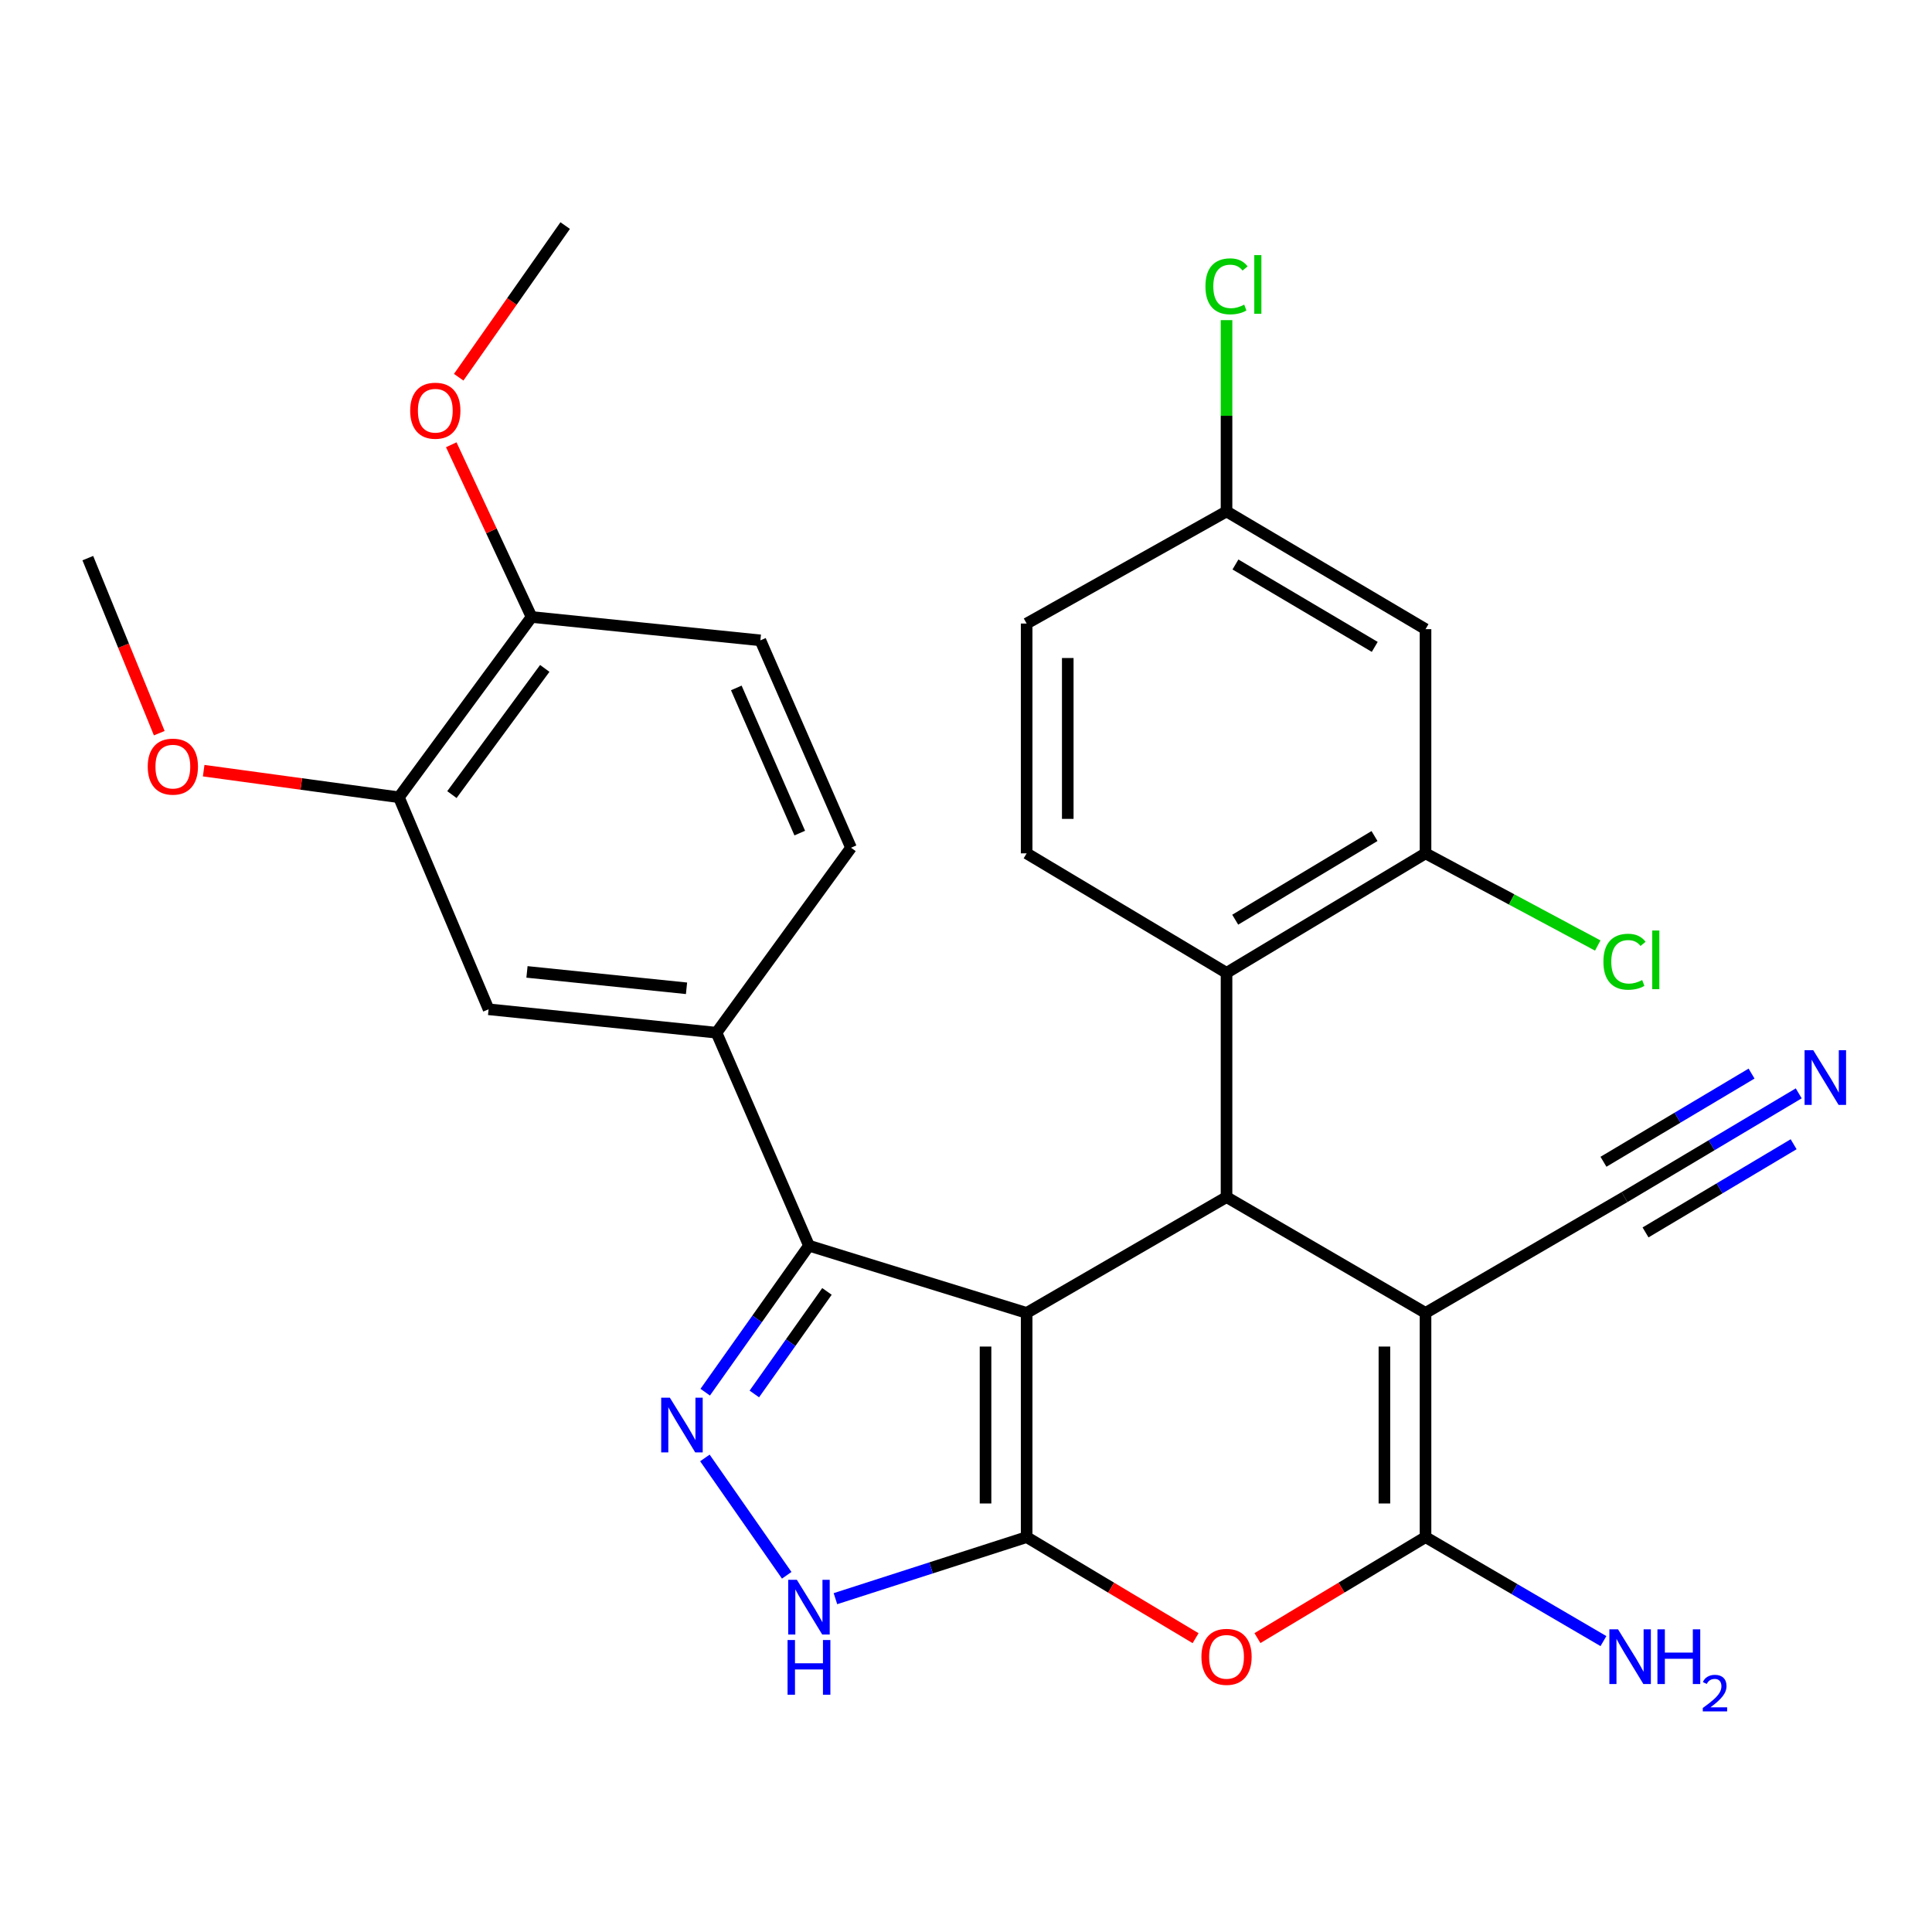 <?xml version='1.0' encoding='iso-8859-1'?>
<svg version='1.1' baseProfile='full'
              xmlns='http://www.w3.org/2000/svg'
                      xmlns:rdkit='http://www.rdkit.org/xml'
                      xmlns:xlink='http://www.w3.org/1999/xlink'
                  xml:space='preserve'
width='1000px' height='1000px' viewBox='0 0 1000 1000'>
<!-- END OF HEADER -->
<rect style='opacity:1.0;fill:#FFFFFF;stroke:none' width='1000' height='1000' x='0' y='0'> </rect>
<path class='bond-0' d='M 531.391,679.567 L 531.391,795.606' style='fill:none;fill-rule:evenodd;stroke:#000000;stroke-width:6px;stroke-linecap:butt;stroke-linejoin:miter;stroke-opacity:1' />
<path class='bond-0' d='M 510.11,696.973 L 510.11,778.2' style='fill:none;fill-rule:evenodd;stroke:#000000;stroke-width:6px;stroke-linecap:butt;stroke-linejoin:miter;stroke-opacity:1' />
<path class='bond-2' d='M 531.391,679.567 L 634.851,619.614' style='fill:none;fill-rule:evenodd;stroke:#000000;stroke-width:6px;stroke-linecap:butt;stroke-linejoin:miter;stroke-opacity:1' />
<path class='bond-4' d='M 531.391,679.567 L 418.721,644.761' style='fill:none;fill-rule:evenodd;stroke:#000000;stroke-width:6px;stroke-linecap:butt;stroke-linejoin:miter;stroke-opacity:1' />
<path class='bond-5' d='M 531.391,795.606 L 575.114,821.762' style='fill:none;fill-rule:evenodd;stroke:#000000;stroke-width:6px;stroke-linecap:butt;stroke-linejoin:miter;stroke-opacity:1' />
<path class='bond-5' d='M 575.114,821.762 L 618.837,847.918' style='fill:none;fill-rule:evenodd;stroke:#FF0000;stroke-width:6px;stroke-linecap:butt;stroke-linejoin:miter;stroke-opacity:1' />
<path class='bond-7' d='M 531.391,795.606 L 481.905,811.537' style='fill:none;fill-rule:evenodd;stroke:#000000;stroke-width:6px;stroke-linecap:butt;stroke-linejoin:miter;stroke-opacity:1' />
<path class='bond-7' d='M 481.905,811.537 L 432.42,827.468' style='fill:none;fill-rule:evenodd;stroke:#0000FF;stroke-width:6px;stroke-linecap:butt;stroke-linejoin:miter;stroke-opacity:1' />
<path class='bond-1' d='M 737.85,679.567 L 634.851,619.614' style='fill:none;fill-rule:evenodd;stroke:#000000;stroke-width:6px;stroke-linecap:butt;stroke-linejoin:miter;stroke-opacity:1' />
<path class='bond-3' d='M 737.85,679.567 L 737.85,795.606' style='fill:none;fill-rule:evenodd;stroke:#000000;stroke-width:6px;stroke-linecap:butt;stroke-linejoin:miter;stroke-opacity:1' />
<path class='bond-3' d='M 716.57,696.973 L 716.57,778.2' style='fill:none;fill-rule:evenodd;stroke:#000000;stroke-width:6px;stroke-linecap:butt;stroke-linejoin:miter;stroke-opacity:1' />
<path class='bond-10' d='M 737.85,679.567 L 840.838,619.614' style='fill:none;fill-rule:evenodd;stroke:#000000;stroke-width:6px;stroke-linecap:butt;stroke-linejoin:miter;stroke-opacity:1' />
<path class='bond-8' d='M 634.851,619.614 L 634.851,503.55' style='fill:none;fill-rule:evenodd;stroke:#000000;stroke-width:6px;stroke-linecap:butt;stroke-linejoin:miter;stroke-opacity:1' />
<path class='bond-18' d='M 737.85,795.606 L 783.895,822.518' style='fill:none;fill-rule:evenodd;stroke:#000000;stroke-width:6px;stroke-linecap:butt;stroke-linejoin:miter;stroke-opacity:1' />
<path class='bond-18' d='M 783.895,822.518 L 829.94,849.429' style='fill:none;fill-rule:evenodd;stroke:#0000FF;stroke-width:6px;stroke-linecap:butt;stroke-linejoin:miter;stroke-opacity:1' />
<path class='bond-30' d='M 737.85,795.606 L 694.353,821.744' style='fill:none;fill-rule:evenodd;stroke:#000000;stroke-width:6px;stroke-linecap:butt;stroke-linejoin:miter;stroke-opacity:1' />
<path class='bond-30' d='M 694.353,821.744 L 650.855,847.881' style='fill:none;fill-rule:evenodd;stroke:#FF0000;stroke-width:6px;stroke-linecap:butt;stroke-linejoin:miter;stroke-opacity:1' />
<path class='bond-6' d='M 418.721,644.761 L 391.869,682.675' style='fill:none;fill-rule:evenodd;stroke:#000000;stroke-width:6px;stroke-linecap:butt;stroke-linejoin:miter;stroke-opacity:1' />
<path class='bond-6' d='M 391.869,682.675 L 365.017,720.589' style='fill:none;fill-rule:evenodd;stroke:#0000FF;stroke-width:6px;stroke-linecap:butt;stroke-linejoin:miter;stroke-opacity:1' />
<path class='bond-6' d='M 428.032,668.434 L 409.235,694.974' style='fill:none;fill-rule:evenodd;stroke:#000000;stroke-width:6px;stroke-linecap:butt;stroke-linejoin:miter;stroke-opacity:1' />
<path class='bond-6' d='M 409.235,694.974 L 390.439,721.514' style='fill:none;fill-rule:evenodd;stroke:#0000FF;stroke-width:6px;stroke-linecap:butt;stroke-linejoin:miter;stroke-opacity:1' />
<path class='bond-9' d='M 418.721,644.761 L 370.862,534.526' style='fill:none;fill-rule:evenodd;stroke:#000000;stroke-width:6px;stroke-linecap:butt;stroke-linejoin:miter;stroke-opacity:1' />
<path class='bond-29' d='M 364.852,754.626 L 407.205,815.364' style='fill:none;fill-rule:evenodd;stroke:#0000FF;stroke-width:6px;stroke-linecap:butt;stroke-linejoin:miter;stroke-opacity:1' />
<path class='bond-11' d='M 634.851,503.55 L 737.85,441.694' style='fill:none;fill-rule:evenodd;stroke:#000000;stroke-width:6px;stroke-linecap:butt;stroke-linejoin:miter;stroke-opacity:1' />
<path class='bond-11' d='M 639.345,476.028 L 711.444,432.729' style='fill:none;fill-rule:evenodd;stroke:#000000;stroke-width:6px;stroke-linecap:butt;stroke-linejoin:miter;stroke-opacity:1' />
<path class='bond-16' d='M 634.851,503.55 L 531.391,441.694' style='fill:none;fill-rule:evenodd;stroke:#000000;stroke-width:6px;stroke-linecap:butt;stroke-linejoin:miter;stroke-opacity:1' />
<path class='bond-13' d='M 370.862,534.526 L 252.895,522.408' style='fill:none;fill-rule:evenodd;stroke:#000000;stroke-width:6px;stroke-linecap:butt;stroke-linejoin:miter;stroke-opacity:1' />
<path class='bond-13' d='M 355.342,511.539 L 272.765,503.056' style='fill:none;fill-rule:evenodd;stroke:#000000;stroke-width:6px;stroke-linecap:butt;stroke-linejoin:miter;stroke-opacity:1' />
<path class='bond-19' d='M 370.862,534.526 L 440.486,438.786' style='fill:none;fill-rule:evenodd;stroke:#000000;stroke-width:6px;stroke-linecap:butt;stroke-linejoin:miter;stroke-opacity:1' />
<path class='bond-12' d='M 840.838,619.614 L 885.928,592.766' style='fill:none;fill-rule:evenodd;stroke:#000000;stroke-width:6px;stroke-linecap:butt;stroke-linejoin:miter;stroke-opacity:1' />
<path class='bond-12' d='M 885.928,592.766 L 931.019,565.918' style='fill:none;fill-rule:evenodd;stroke:#0000FF;stroke-width:6px;stroke-linecap:butt;stroke-linejoin:miter;stroke-opacity:1' />
<path class='bond-12' d='M 851.725,637.899 L 890.052,615.078' style='fill:none;fill-rule:evenodd;stroke:#000000;stroke-width:6px;stroke-linecap:butt;stroke-linejoin:miter;stroke-opacity:1' />
<path class='bond-12' d='M 890.052,615.078 L 928.379,592.257' style='fill:none;fill-rule:evenodd;stroke:#0000FF;stroke-width:6px;stroke-linecap:butt;stroke-linejoin:miter;stroke-opacity:1' />
<path class='bond-12' d='M 829.95,601.329 L 868.277,578.508' style='fill:none;fill-rule:evenodd;stroke:#000000;stroke-width:6px;stroke-linecap:butt;stroke-linejoin:miter;stroke-opacity:1' />
<path class='bond-12' d='M 868.277,578.508 L 906.604,555.687' style='fill:none;fill-rule:evenodd;stroke:#0000FF;stroke-width:6px;stroke-linecap:butt;stroke-linejoin:miter;stroke-opacity:1' />
<path class='bond-14' d='M 737.85,441.694 L 737.85,325.654' style='fill:none;fill-rule:evenodd;stroke:#000000;stroke-width:6px;stroke-linecap:butt;stroke-linejoin:miter;stroke-opacity:1' />
<path class='bond-22' d='M 737.85,441.694 L 782.424,465.549' style='fill:none;fill-rule:evenodd;stroke:#000000;stroke-width:6px;stroke-linecap:butt;stroke-linejoin:miter;stroke-opacity:1' />
<path class='bond-22' d='M 782.424,465.549 L 826.998,489.404' style='fill:none;fill-rule:evenodd;stroke:#00CC00;stroke-width:6px;stroke-linecap:butt;stroke-linejoin:miter;stroke-opacity:1' />
<path class='bond-15' d='M 252.895,522.408 L 206.468,412.669' style='fill:none;fill-rule:evenodd;stroke:#000000;stroke-width:6px;stroke-linecap:butt;stroke-linejoin:miter;stroke-opacity:1' />
<path class='bond-32' d='M 737.85,325.654 L 634.851,264.72' style='fill:none;fill-rule:evenodd;stroke:#000000;stroke-width:6px;stroke-linecap:butt;stroke-linejoin:miter;stroke-opacity:1' />
<path class='bond-32' d='M 711.565,334.83 L 639.465,292.176' style='fill:none;fill-rule:evenodd;stroke:#000000;stroke-width:6px;stroke-linecap:butt;stroke-linejoin:miter;stroke-opacity:1' />
<path class='bond-24' d='M 206.468,412.669 L 155.945,405.782' style='fill:none;fill-rule:evenodd;stroke:#000000;stroke-width:6px;stroke-linecap:butt;stroke-linejoin:miter;stroke-opacity:1' />
<path class='bond-24' d='M 155.945,405.782 L 105.422,398.895' style='fill:none;fill-rule:evenodd;stroke:#FF0000;stroke-width:6px;stroke-linecap:butt;stroke-linejoin:miter;stroke-opacity:1' />
<path class='bond-31' d='M 206.468,412.669 L 275.134,319.353' style='fill:none;fill-rule:evenodd;stroke:#000000;stroke-width:6px;stroke-linecap:butt;stroke-linejoin:miter;stroke-opacity:1' />
<path class='bond-31' d='M 233.908,411.285 L 281.974,345.963' style='fill:none;fill-rule:evenodd;stroke:#000000;stroke-width:6px;stroke-linecap:butt;stroke-linejoin:miter;stroke-opacity:1' />
<path class='bond-23' d='M 531.391,441.694 L 531.391,322.746' style='fill:none;fill-rule:evenodd;stroke:#000000;stroke-width:6px;stroke-linecap:butt;stroke-linejoin:miter;stroke-opacity:1' />
<path class='bond-23' d='M 552.672,423.852 L 552.672,340.588' style='fill:none;fill-rule:evenodd;stroke:#000000;stroke-width:6px;stroke-linecap:butt;stroke-linejoin:miter;stroke-opacity:1' />
<path class='bond-17' d='M 275.134,319.353 L 393.574,331.448' style='fill:none;fill-rule:evenodd;stroke:#000000;stroke-width:6px;stroke-linecap:butt;stroke-linejoin:miter;stroke-opacity:1' />
<path class='bond-26' d='M 275.134,319.353 L 254.352,274.78' style='fill:none;fill-rule:evenodd;stroke:#000000;stroke-width:6px;stroke-linecap:butt;stroke-linejoin:miter;stroke-opacity:1' />
<path class='bond-26' d='M 254.352,274.78 L 233.569,230.207' style='fill:none;fill-rule:evenodd;stroke:#FF0000;stroke-width:6px;stroke-linecap:butt;stroke-linejoin:miter;stroke-opacity:1' />
<path class='bond-20' d='M 440.486,438.786 L 393.574,331.448' style='fill:none;fill-rule:evenodd;stroke:#000000;stroke-width:6px;stroke-linecap:butt;stroke-linejoin:miter;stroke-opacity:1' />
<path class='bond-20' d='M 413.949,431.207 L 381.111,356.071' style='fill:none;fill-rule:evenodd;stroke:#000000;stroke-width:6px;stroke-linecap:butt;stroke-linejoin:miter;stroke-opacity:1' />
<path class='bond-21' d='M 634.851,264.72 L 531.391,322.746' style='fill:none;fill-rule:evenodd;stroke:#000000;stroke-width:6px;stroke-linecap:butt;stroke-linejoin:miter;stroke-opacity:1' />
<path class='bond-25' d='M 634.851,264.72 L 634.851,215.212' style='fill:none;fill-rule:evenodd;stroke:#000000;stroke-width:6px;stroke-linecap:butt;stroke-linejoin:miter;stroke-opacity:1' />
<path class='bond-25' d='M 634.851,215.212 L 634.851,165.704' style='fill:none;fill-rule:evenodd;stroke:#00CC00;stroke-width:6px;stroke-linecap:butt;stroke-linejoin:miter;stroke-opacity:1' />
<path class='bond-27' d='M 82.437,379.489 L 63.946,334.187' style='fill:none;fill-rule:evenodd;stroke:#FF0000;stroke-width:6px;stroke-linecap:butt;stroke-linejoin:miter;stroke-opacity:1' />
<path class='bond-27' d='M 63.946,334.187 L 45.455,288.886' style='fill:none;fill-rule:evenodd;stroke:#000000;stroke-width:6px;stroke-linecap:butt;stroke-linejoin:miter;stroke-opacity:1' />
<path class='bond-28' d='M 237.421,195.255 L 264.979,156.007' style='fill:none;fill-rule:evenodd;stroke:#FF0000;stroke-width:6px;stroke-linecap:butt;stroke-linejoin:miter;stroke-opacity:1' />
<path class='bond-28' d='M 264.979,156.007 L 292.537,116.759' style='fill:none;fill-rule:evenodd;stroke:#000000;stroke-width:6px;stroke-linecap:butt;stroke-linejoin:miter;stroke-opacity:1' />
<path  class='atom-6' d='M 621.851 857.578
Q 621.851 850.778, 625.211 846.978
Q 628.571 843.178, 634.851 843.178
Q 641.131 843.178, 644.491 846.978
Q 647.851 850.778, 647.851 857.578
Q 647.851 864.458, 644.451 868.378
Q 641.051 872.258, 634.851 872.258
Q 628.611 872.258, 625.211 868.378
Q 621.851 864.498, 621.851 857.578
M 634.851 869.058
Q 639.171 869.058, 641.491 866.178
Q 643.851 863.258, 643.851 857.578
Q 643.851 852.018, 641.491 849.218
Q 639.171 846.378, 634.851 846.378
Q 630.531 846.378, 628.171 849.178
Q 625.851 851.978, 625.851 857.578
Q 625.851 863.298, 628.171 866.178
Q 630.531 869.058, 634.851 869.058
' fill='#FF0000'/>
<path  class='atom-7' d='M 346.715 723.432
L 355.995 738.432
Q 356.915 739.912, 358.395 742.592
Q 359.875 745.272, 359.955 745.432
L 359.955 723.432
L 363.715 723.432
L 363.715 751.752
L 359.835 751.752
L 349.875 735.352
Q 348.715 733.432, 347.475 731.232
Q 346.275 729.032, 345.915 728.352
L 345.915 751.752
L 342.235 751.752
L 342.235 723.432
L 346.715 723.432
' fill='#0000FF'/>
<path  class='atom-8' d='M 412.461 817.718
L 421.741 832.718
Q 422.661 834.198, 424.141 836.878
Q 425.621 839.558, 425.701 839.718
L 425.701 817.718
L 429.461 817.718
L 429.461 846.038
L 425.581 846.038
L 415.621 829.638
Q 414.461 827.718, 413.221 825.518
Q 412.021 823.318, 411.661 822.638
L 411.661 846.038
L 407.981 846.038
L 407.981 817.718
L 412.461 817.718
' fill='#0000FF'/>
<path  class='atom-8' d='M 407.641 848.87
L 411.481 848.87
L 411.481 860.91
L 425.961 860.91
L 425.961 848.87
L 429.801 848.87
L 429.801 877.19
L 425.961 877.19
L 425.961 864.11
L 411.481 864.11
L 411.481 877.19
L 407.641 877.19
L 407.641 848.87
' fill='#0000FF'/>
<path  class='atom-13' d='M 938.523 543.562
L 947.803 558.562
Q 948.723 560.042, 950.203 562.722
Q 951.683 565.402, 951.763 565.562
L 951.763 543.562
L 955.523 543.562
L 955.523 571.882
L 951.643 571.882
L 941.683 555.482
Q 940.523 553.562, 939.283 551.362
Q 938.083 549.162, 937.723 548.482
L 937.723 571.882
L 934.043 571.882
L 934.043 543.562
L 938.523 543.562
' fill='#0000FF'/>
<path  class='atom-19' d='M 837.486 843.338
L 846.766 858.338
Q 847.686 859.818, 849.166 862.498
Q 850.646 865.178, 850.726 865.338
L 850.726 843.338
L 854.486 843.338
L 854.486 871.658
L 850.606 871.658
L 840.646 855.258
Q 839.486 853.338, 838.246 851.138
Q 837.046 848.938, 836.686 848.258
L 836.686 871.658
L 833.006 871.658
L 833.006 843.338
L 837.486 843.338
' fill='#0000FF'/>
<path  class='atom-19' d='M 857.886 843.338
L 861.726 843.338
L 861.726 855.378
L 876.206 855.378
L 876.206 843.338
L 880.046 843.338
L 880.046 871.658
L 876.206 871.658
L 876.206 858.578
L 861.726 858.578
L 861.726 871.658
L 857.886 871.658
L 857.886 843.338
' fill='#0000FF'/>
<path  class='atom-19' d='M 881.419 870.665
Q 882.105 868.896, 883.742 867.919
Q 885.379 866.916, 887.649 866.916
Q 890.474 866.916, 892.058 868.447
Q 893.642 869.978, 893.642 872.697
Q 893.642 875.469, 891.583 878.057
Q 889.55 880.644, 885.326 883.706
L 893.959 883.706
L 893.959 885.818
L 881.366 885.818
L 881.366 884.049
Q 884.851 881.568, 886.91 879.72
Q 888.996 877.872, 889.999 876.209
Q 891.002 874.545, 891.002 872.829
Q 891.002 871.034, 890.105 870.031
Q 889.207 869.028, 887.649 869.028
Q 886.145 869.028, 885.141 869.635
Q 884.138 870.242, 883.425 871.589
L 881.419 870.665
' fill='#0000FF'/>
<path  class='atom-23' d='M 829.918 497.792
Q 829.918 490.752, 833.198 487.072
Q 836.518 483.352, 842.798 483.352
Q 848.638 483.352, 851.758 487.472
L 849.118 489.632
Q 846.838 486.632, 842.798 486.632
Q 838.518 486.632, 836.238 489.512
Q 833.998 492.352, 833.998 497.792
Q 833.998 503.392, 836.318 506.272
Q 838.678 509.152, 843.238 509.152
Q 846.358 509.152, 849.998 507.272
L 851.118 510.272
Q 849.638 511.232, 847.398 511.792
Q 845.158 512.352, 842.678 512.352
Q 836.518 512.352, 833.198 508.592
Q 829.918 504.832, 829.918 497.792
' fill='#00CC00'/>
<path  class='atom-23' d='M 855.198 481.632
L 858.878 481.632
L 858.878 511.992
L 855.198 511.992
L 855.198 481.632
' fill='#00CC00'/>
<path  class='atom-25' d='M 76.47 396.801
Q 76.47 390.001, 79.83 386.201
Q 83.19 382.401, 89.47 382.401
Q 95.75 382.401, 99.11 386.201
Q 102.47 390.001, 102.47 396.801
Q 102.47 403.681, 99.07 407.601
Q 95.67 411.481, 89.47 411.481
Q 83.23 411.481, 79.83 407.601
Q 76.47 403.721, 76.47 396.801
M 89.47 408.281
Q 93.79 408.281, 96.11 405.401
Q 98.47 402.481, 98.47 396.801
Q 98.47 391.241, 96.11 388.441
Q 93.79 385.601, 89.47 385.601
Q 85.15 385.601, 82.79 388.401
Q 80.47 391.201, 80.47 396.801
Q 80.47 402.521, 82.79 405.401
Q 85.15 408.281, 89.47 408.281
' fill='#FF0000'/>
<path  class='atom-26' d='M 623.931 148.206
Q 623.931 141.166, 627.211 137.486
Q 630.531 133.766, 636.811 133.766
Q 642.651 133.766, 645.771 137.886
L 643.131 140.046
Q 640.851 137.046, 636.811 137.046
Q 632.531 137.046, 630.251 139.926
Q 628.011 142.766, 628.011 148.206
Q 628.011 153.806, 630.331 156.686
Q 632.691 159.566, 637.251 159.566
Q 640.371 159.566, 644.011 157.686
L 645.131 160.686
Q 643.651 161.646, 641.411 162.206
Q 639.171 162.766, 636.691 162.766
Q 630.531 162.766, 627.211 159.006
Q 623.931 155.246, 623.931 148.206
' fill='#00CC00'/>
<path  class='atom-26' d='M 649.211 132.046
L 652.891 132.046
L 652.891 162.406
L 649.211 162.406
L 649.211 132.046
' fill='#00CC00'/>
<path  class='atom-27' d='M 212.313 212.579
Q 212.313 205.779, 215.673 201.979
Q 219.033 198.179, 225.313 198.179
Q 231.593 198.179, 234.953 201.979
Q 238.313 205.779, 238.313 212.579
Q 238.313 219.459, 234.913 223.379
Q 231.513 227.259, 225.313 227.259
Q 219.073 227.259, 215.673 223.379
Q 212.313 219.499, 212.313 212.579
M 225.313 224.059
Q 229.633 224.059, 231.953 221.179
Q 234.313 218.259, 234.313 212.579
Q 234.313 207.019, 231.953 204.219
Q 229.633 201.379, 225.313 201.379
Q 220.993 201.379, 218.633 204.179
Q 216.313 206.979, 216.313 212.579
Q 216.313 218.299, 218.633 221.179
Q 220.993 224.059, 225.313 224.059
' fill='#FF0000'/>
</svg>
